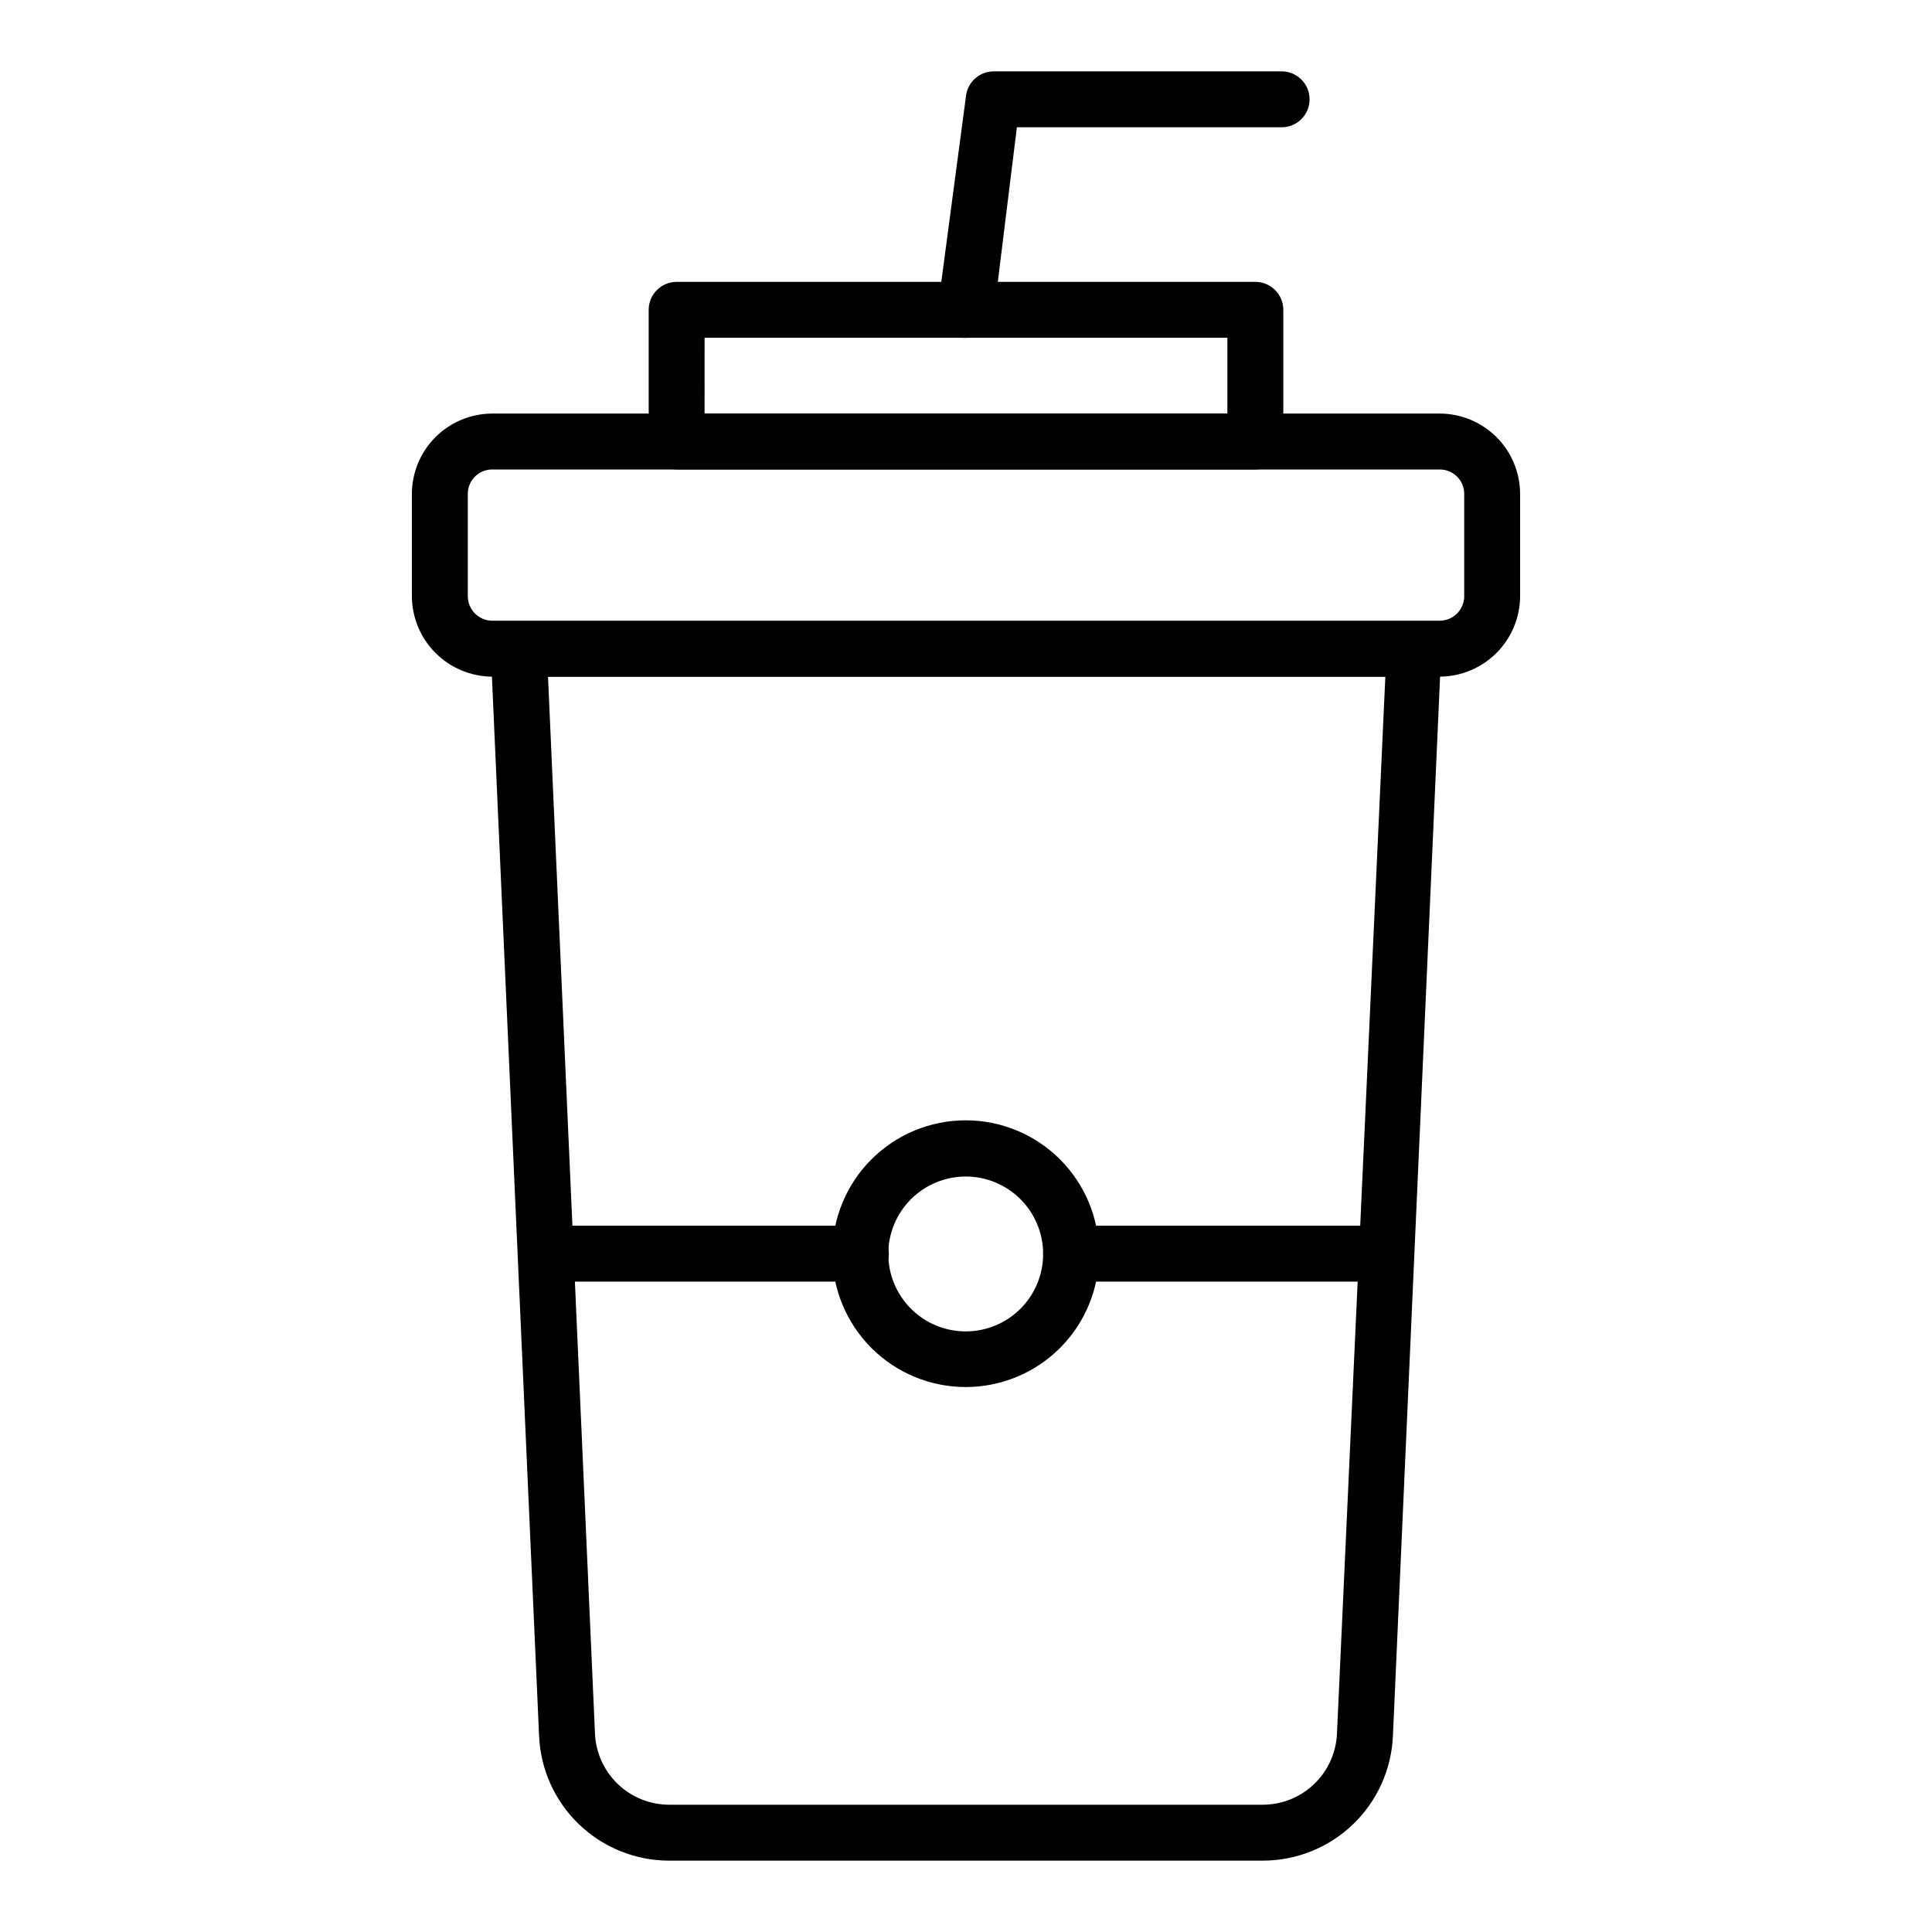 <?xml version="1.0" encoding="UTF-8"?>
<!-- Uploaded to: ICON Repo, www.iconrepo.com, Generator: ICON Repo Mixer Tools -->
<svg fill="#000000" width="800px" height="800px" version="1.1" viewBox="144 144 512 512" xmlns="http://www.w3.org/2000/svg">
 <g>
  <path d="m478.61 637.09h-157.22c-8.906 0.008-17.473-3.426-23.906-9.582-6.434-6.16-10.238-14.566-10.621-23.461l-12.816-287.84c0-4.094 3.316-7.41 7.41-7.41h237.09c1.965 0 3.848 0.781 5.238 2.172s2.168 3.273 2.168 5.238l-12.816 287.84c-0.383 8.895-4.188 17.301-10.621 23.461-6.434 6.156-15 9.59-23.902 9.582zm-189.38-313.77 12.445 280.06c0.211 5.082 2.383 9.891 6.055 13.41 3.672 3.523 8.566 5.488 13.656 5.481h157.22c5.086 0.008 9.98-1.957 13.652-5.481 3.676-3.519 5.844-8.328 6.055-13.41l12.816-280.06z"/>
  <path d="m525.51 323.32h-251.02c-5.668-0.02-11.094-2.285-15.094-6.297-4-4.016-6.246-9.449-6.246-15.117v-26.969c0-5.656 2.25-11.086 6.25-15.086 4-4.004 9.43-6.25 15.09-6.25h251.02c5.656 0 11.086 2.246 15.086 6.25 4.004 4 6.25 9.43 6.25 15.086v26.969c0 5.668-2.246 11.102-6.246 15.117-4 4.012-9.426 6.277-15.09 6.297zm-251.02-54.902c-1.738-0.02-3.406 0.66-4.633 1.891-1.227 1.227-1.91 2.894-1.887 4.629v26.969c-0.023 1.742 0.656 3.422 1.883 4.66 1.223 1.238 2.894 1.934 4.637 1.934h251.02c1.742 0 3.41-0.695 4.637-1.934 1.223-1.238 1.902-2.918 1.883-4.66v-26.969c0.02-1.734-0.66-3.402-1.887-4.629-1.23-1.23-2.898-1.91-4.633-1.891z"/>
  <path d="m476.68 268.41h-153.36c-4.094 0-7.41-3.316-7.41-7.406v-34.898c0-4.09 3.316-7.406 7.41-7.406h153.37-0.004c1.965 0 3.852 0.777 5.242 2.168 1.387 1.391 2.168 3.273 2.168 5.238v34.898c0 4.09-3.316 7.406-7.41 7.406zm-145.96-14.816h138.55l0.004-20.078h-138.55z"/>
  <path d="m400 233.52h-0.891c-1.973-0.223-3.769-1.227-4.996-2.785-1.227-1.559-1.773-3.547-1.523-5.512l7.41-55.793c0.449-3.738 3.641-6.547 7.406-6.519h76.238c4.094 0 7.41 3.32 7.41 7.41 0 4.094-3.316 7.41-7.41 7.41h-70.16l-6.078 49.27c-0.449 3.742-3.641 6.547-7.406 6.519z"/>
  <path d="m400 511.58c-9.379 0.02-18.379-3.688-25.023-10.309-6.641-6.617-10.379-15.605-10.395-24.984-0.012-9.375 3.703-18.375 10.328-25.012 6.621-6.637 15.613-10.371 24.988-10.379 9.379-0.004 18.375 3.715 25.008 10.344 6.633 6.629 10.359 15.621 10.359 25 0 9.359-3.715 18.336-10.324 24.961-6.613 6.625-15.582 10.359-24.941 10.379zm0-55.789c-5.453-0.02-10.688 2.129-14.551 5.977-3.867 3.844-6.039 9.07-6.047 14.52-0.008 5.453 2.156 10.684 6.012 14.539 3.852 3.852 9.082 6.016 14.535 6.008 5.453-0.004 10.676-2.18 14.523-6.043 3.844-3.867 5.996-9.102 5.973-14.551-0.02-5.418-2.18-10.609-6.008-14.438-3.832-3.832-9.023-5.992-14.438-6.012z"/>
  <path d="m511.13 483.64h-83.277c-4.09 0-7.41-3.316-7.41-7.406 0-4.094 3.32-7.41 7.41-7.41h83.277c4.094 0 7.41 3.316 7.41 7.41 0 4.09-3.316 7.406-7.41 7.406z"/>
  <path d="m372.14 483.64h-83.277c-4.09 0-7.406-3.316-7.406-7.406 0-4.094 3.316-7.41 7.406-7.41h83.277c4.094 0 7.41 3.316 7.41 7.41 0 4.09-3.316 7.406-7.41 7.406z"/>
 </g>
</svg>